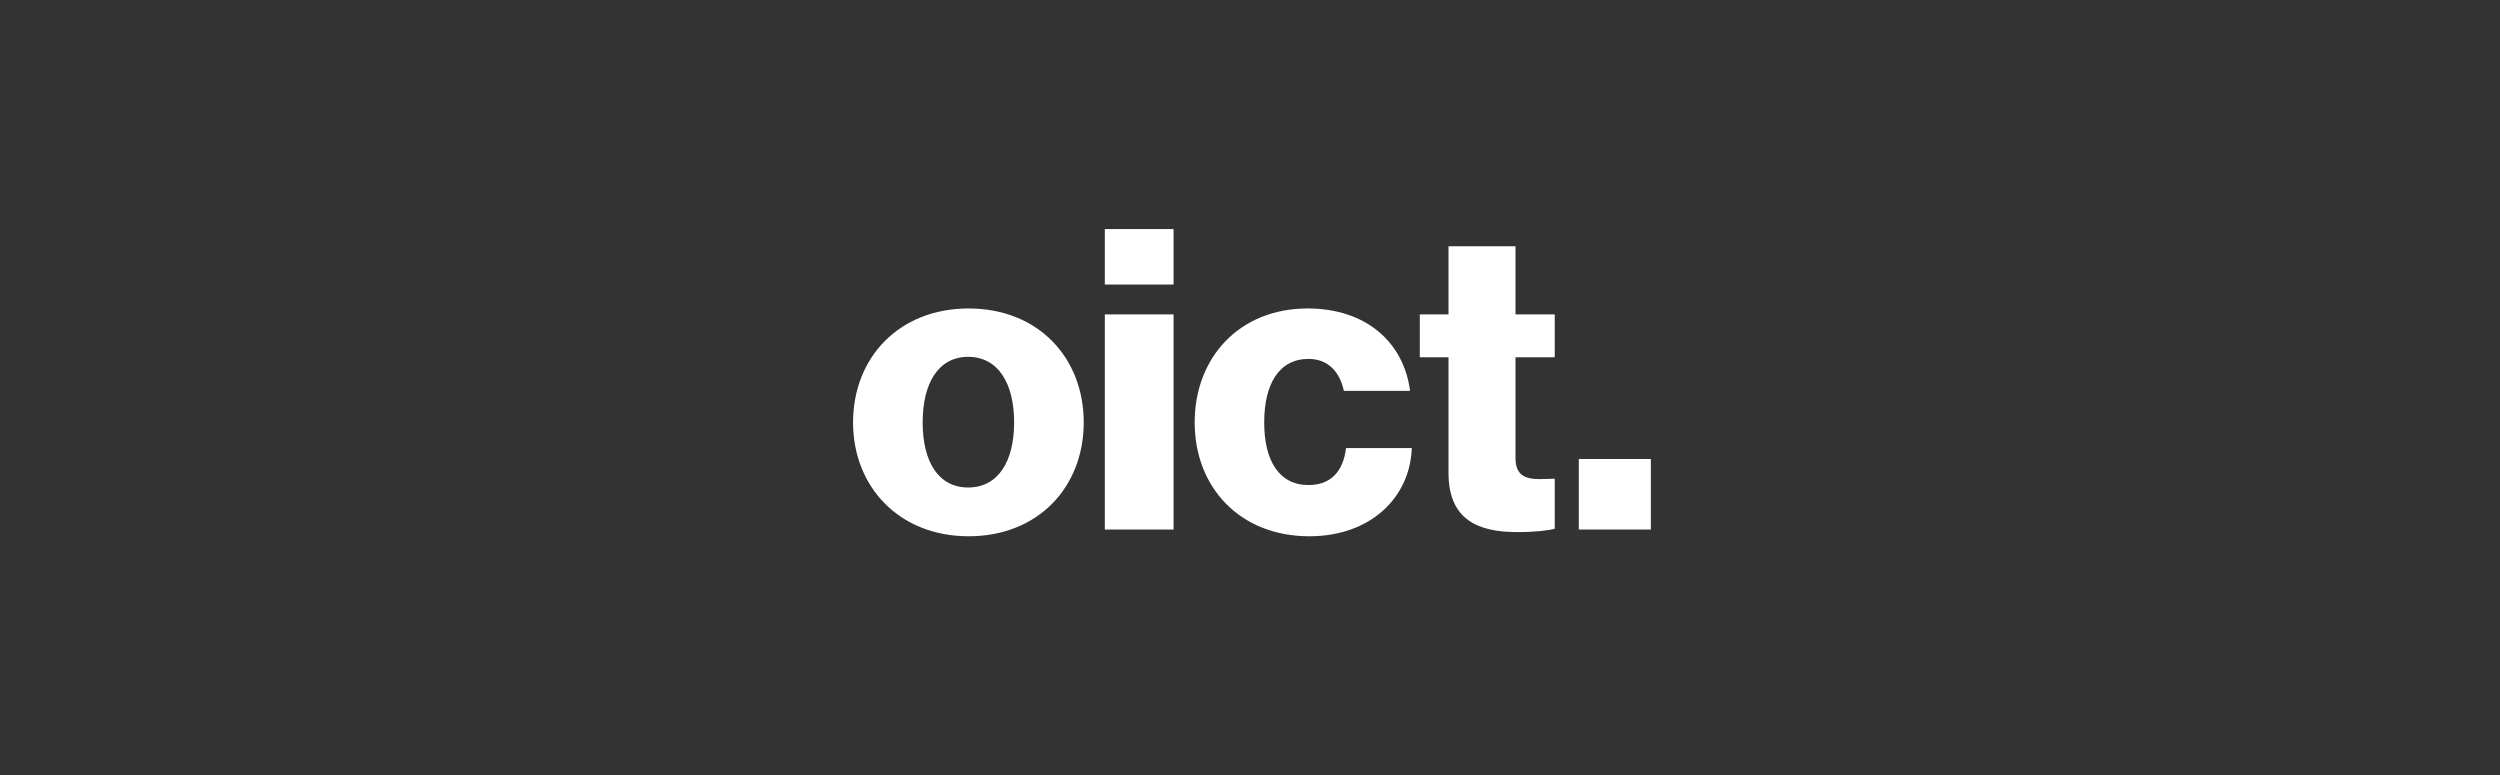<svg xmlns="http://www.w3.org/2000/svg" xmlns:xlink="http://www.w3.org/1999/xlink" width="200" zoomAndPan="magnify" viewBox="0 0 150 46.5" height="62" preserveAspectRatio="xMidYMid meet" version="1.0"><rect x="0" y="0" width="150" height="46.5" fill="#333333" stroke="none"/><path fill="#ffffff" d="M 94.727 31.773 L 99.051 31.773 L 99.051 27.539 L 94.727 27.539 Z M 91.031 31.926 C 92.145 31.926 92.93 31.824 93.285 31.723 L 93.285 28.723 C 93.133 28.723 92.727 28.746 92.375 28.746 C 91.488 28.746 90.93 28.496 90.93 27.488 L 90.93 21.434 L 93.285 21.434 L 93.285 18.863 L 90.93 18.863 L 90.93 14.777 L 86.91 14.777 L 86.91 18.863 L 85.188 18.863 L 85.188 21.434 L 86.91 21.434 L 86.91 28.371 C 86.91 31.145 88.629 31.926 91.031 31.926 M 78.562 32.176 C 82.23 32.176 84.605 29.855 84.707 26.883 L 80.762 26.883 C 80.586 28.344 79.801 29.102 78.512 29.102 C 76.738 29.102 75.852 27.637 75.852 25.344 C 75.852 23.047 76.738 21.535 78.512 21.535 C 79.672 21.535 80.383 22.293 80.633 23.453 L 84.605 23.453 C 84.227 20.551 81.977 18.508 78.457 18.508 C 74.359 18.508 71.68 21.457 71.68 25.344 C 71.68 29.227 74.383 32.176 78.559 32.176 M 66.289 17.07 L 70.414 17.07 L 70.414 13.742 L 66.289 13.742 Z M 66.289 31.773 L 70.414 31.773 L 70.414 18.863 L 66.289 18.863 Z M 58.117 32.176 C 62.289 32.176 65.023 29.227 65.023 25.344 C 65.023 21.457 62.289 18.508 58.117 18.508 C 53.941 18.508 51.184 21.457 51.184 25.344 C 51.184 29.227 53.969 32.176 58.117 32.176 M 58.09 29.25 C 56.297 29.25 55.359 27.688 55.359 25.344 C 55.359 23 56.297 21.41 58.09 21.41 C 59.887 21.41 60.848 23 60.848 25.344 C 60.848 27.688 59.887 29.25 58.09 29.25 " fill-opacity="1" fill-rule="nonzero"/></svg>